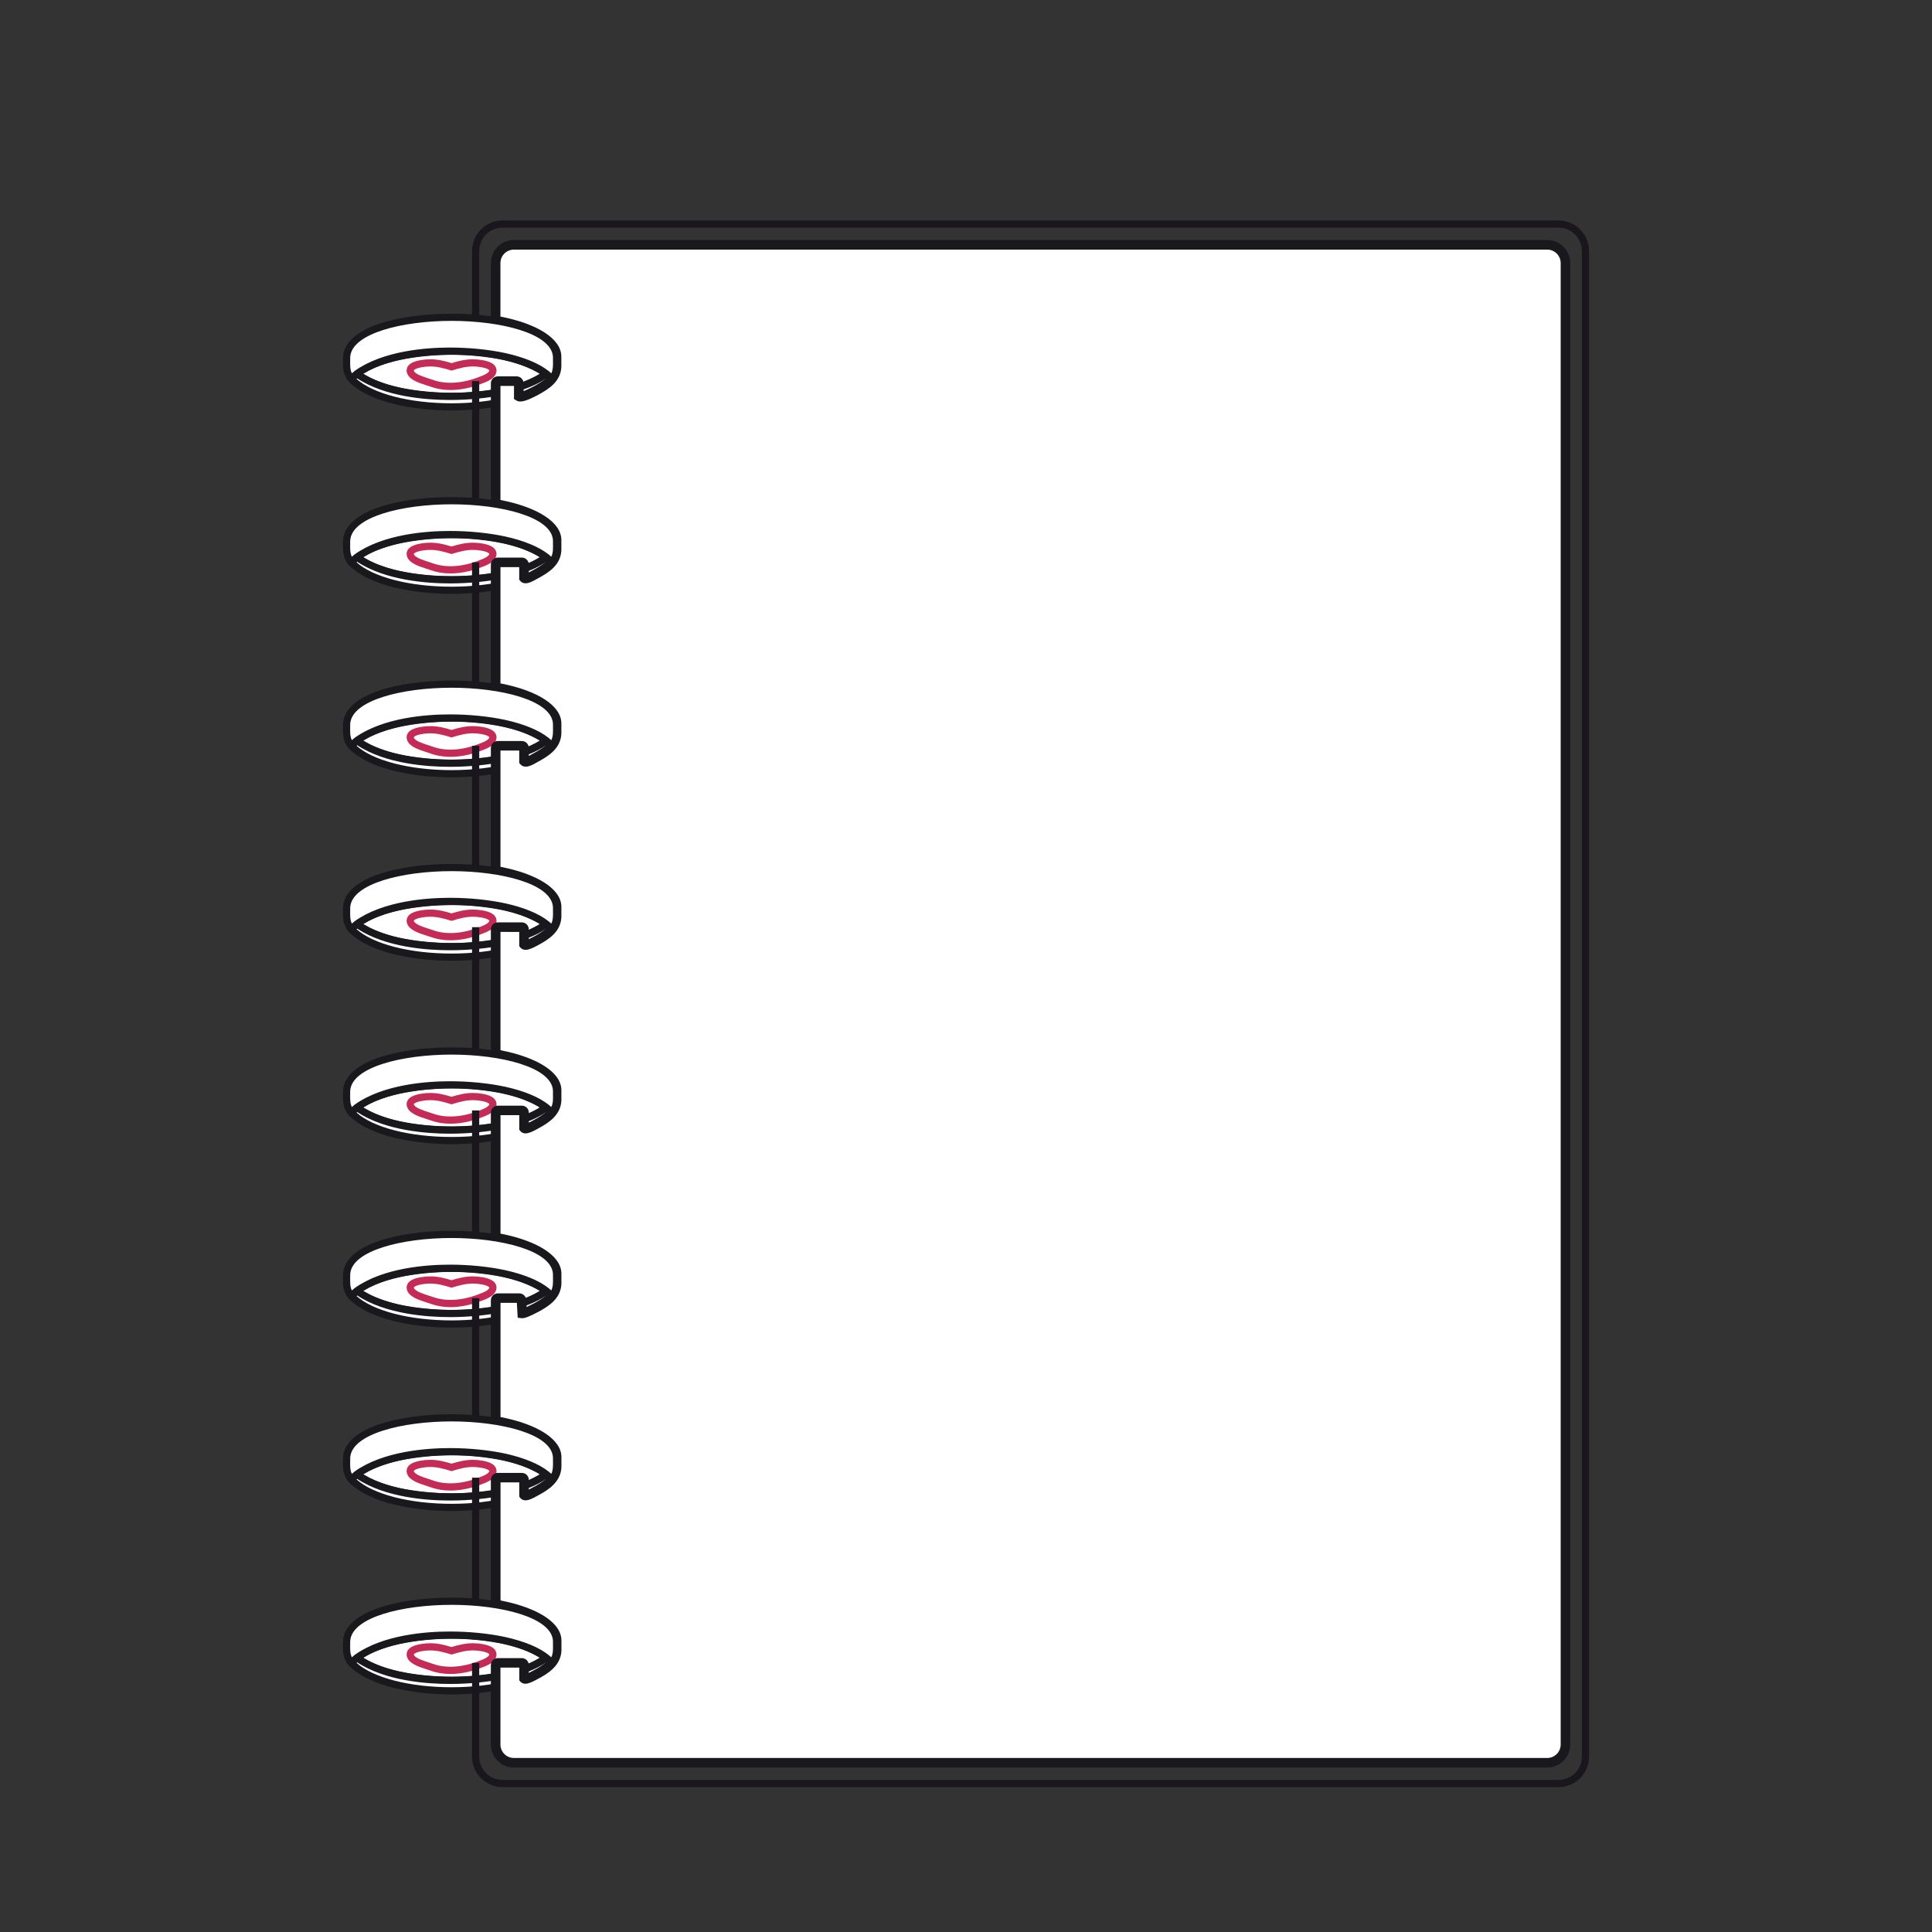 <?xml version="1.0" encoding="utf-8"?>
<!-- Generator: Adobe Illustrator 16.0.0, SVG Export Plug-In . SVG Version: 6.00 Build 0)  -->
<!DOCTYPE svg PUBLIC "-//W3C//DTD SVG 1.1//EN" "http://www.w3.org/Graphics/SVG/1.1/DTD/svg11.dtd">
<svg version="1.1" id="Layer_1" xmlns="http://www.w3.org/2000/svg" xmlns:xlink="http://www.w3.org/1999/xlink" x="0px" y="0px"
	 width="200px" height="200px" viewBox="0 0 200 200" enable-background="new 0 0 200 200" xml:space="preserve">
<rect x="0" y="0" width="200" height="200" fill="#333333" stroke="none"/>
<g>
	<g>
		<path fill="#FFFFFF" d="M56.553,57.682c-0.935,0.74-2.437,1.357-4.295,1.771c-1.614,0.361-3.499,0.567-5.511,0.567
			c-2.01,0-3.896-0.206-5.514-0.567c-1.854-0.414-3.356-1.031-4.293-1.771c0.937-0.743,2.441-1.361,4.301-1.775
			c1.616-0.359,3.498-0.568,5.506-0.568c2.01,0,3.889,0.205,5.503,0.568C54.11,56.321,55.615,56.939,56.553,57.682"/>
	</g>
	<g>
		<path fill="#19181C" d="M46.906,60.395c-1.983,0-4.024-0.205-5.751-0.578c-1.926-0.43-3.464-1.067-4.445-1.844l-0.369-0.291
			l0.369-0.293c0.979-0.778,2.521-1.417,4.451-1.846c1.73-0.373,3.771-0.579,5.751-0.579c2.416,0,6.91,0.314,9.856,2.414
			l0.424,0.303l-0.424,0.304C53.831,60.081,49.327,60.395,46.906,60.395z M37.581,57.682c0.896,0.574,2.199,1.067,3.734,1.409
			c1.673,0.361,3.66,0.561,5.591,0.561c2.208,0,6.202-0.265,8.973-1.969c-2.08-1.276-5.233-1.974-8.967-1.974
			c-1.928,0-3.913,0.2-5.593,0.562C39.782,56.612,38.477,57.107,37.581,57.682z"/>
	</g>
	<g>
		<path fill="#FFFFFF" d="M57.112,58.217c-0.377,0.451-0.951,0.868-1.688,1.237c-1.982,0.996-5.132,1.639-8.677,1.639
			c-3.549,0-6.698-0.643-8.681-1.639c-0.735-0.369-1.309-0.786-1.686-1.237c0.154-0.187,0.34-0.363,0.559-0.534
			c0.937,0.74,2.438,1.358,4.295,1.771c1.616,0.361,3.502,0.567,5.513,0.567c2.011,0,3.896-0.206,5.51-0.567
			c1.858-0.413,3.36-1.031,4.295-1.771h0.003C56.772,57.853,56.96,58.033,57.112,58.217"/>
	</g>
	<g>
		<path fill="#19181C" d="M46.747,61.48c-3.776,0-8.554-0.791-10.638-3.009l-0.225-0.239l0.21-0.255
			c0.17-0.201,0.37-0.395,0.615-0.588l0.218-0.174l0.229,0.163c2.772,1.978,7.101,2.272,9.433,2.272c1.93,0,3.915-0.199,5.591-0.563
			c1.789-0.398,3.26-1.001,4.142-1.7l0.226-0.181l0.232,0.177c0.223,0.172,0.431,0.372,0.616,0.591l0.213,0.253l-0.225,0.242
			C55.3,60.689,50.522,61.48,46.747,61.48z M36.901,58.205c1.723,1.546,5.519,2.53,9.846,2.53c4.325,0,8.122-0.984,9.844-2.531
			c-0.017-0.017-0.034-0.031-0.051-0.048c-0.984,0.696-2.428,1.268-4.202,1.661c-1.727,0.373-3.768,0.578-5.749,0.578
			c-2.358,0-6.684-0.298-9.626-2.248C36.942,58.168,36.923,58.186,36.901,58.205z"/>
	</g>
	<g>
		<path fill="#FFFFFF" d="M50.979,57.546c-0.128,0.302-0.537,0.56-1.149,0.773c-0.269,0.095-0.647,0.22-1.047,0.35
			c-1.323,0.436-2.754,0.436-4.077,0c-0.396-0.131-0.774-0.256-1.044-0.35c-0.612-0.214-1.022-0.472-1.149-0.773
			c-0.157-0.373,0.058-0.723,1.083-0.908c1.261-0.228,2.216,0.041,3.149,0.328c0.936-0.287,1.892-0.556,3.152-0.328
			C50.923,56.823,51.137,57.173,50.979,57.546"/>
	</g>
	<g>
		<path fill="#C42B57" d="M46.632,59.363c-0.733,0-1.425-0.116-2.052-0.345c-0.133-0.046-0.28-0.094-0.433-0.142
			c-0.792-0.255-1.691-0.543-1.975-1.179c-0.14-0.327-0.068-0.577,0.014-0.729c0.187-0.343,0.612-0.565,1.341-0.698
			c0.34-0.061,0.668-0.092,1.002-0.092c0.814,0,1.491,0.178,2.218,0.397c0.725-0.22,1.404-0.397,2.216-0.397
			c0.334,0,0.662,0.031,1.002,0.092c0.727,0.133,1.154,0.354,1.339,0.696c0.082,0.152,0.154,0.401,0.021,0.722
			c-0.17,0.398-0.619,0.717-1.369,0.98C48.843,59.12,47.688,59.363,46.632,59.363z M44.529,56.925c-0.288,0-0.573,0.024-0.868,0.079
			c-0.697,0.126-0.81,0.299-0.819,0.317c-0.009,0.018,0.003,0.053,0.015,0.079c0.145,0.327,0.938,0.581,1.518,0.768
			c0.159,0.05,0.314,0.101,0.457,0.151c1.363,0.493,3.119,0.36,4.859-0.346c0.768-0.269,0.92-0.508,0.948-0.574
			c0.015-0.035,0.019-0.063,0.012-0.078c-0.012-0.019-0.124-0.191-0.818-0.317c-0.296-0.055-0.581-0.079-0.869-0.079
			c-0.75,0-1.398,0.18-2.108,0.396l-0.109,0.033l-0.109-0.033C45.929,57.104,45.28,56.925,44.529,56.925z"/>
	</g>
	<g>
		<path fill="#FFFFFF" d="M56.553,38.693c-0.935,0.741-2.437,1.359-4.295,1.772c-1.614,0.36-3.499,0.569-5.511,0.569
			c-2.01,0-3.896-0.209-5.514-0.569c-1.854-0.413-3.356-1.031-4.293-1.772c0.937-0.743,2.441-1.361,4.301-1.774
			c1.616-0.36,3.498-0.568,5.506-0.568c2.01,0,3.889,0.205,5.503,0.568C54.11,37.332,55.615,37.95,56.553,38.693"/>
	</g>
	<g>
		<path fill="#19181C" d="M46.906,41.406c-1.983,0-4.024-0.204-5.751-0.576c-1.926-0.429-3.464-1.066-4.445-1.845l-0.369-0.292
			l0.369-0.29c0.98-0.781,2.521-1.42,4.451-1.848c1.73-0.373,3.771-0.577,5.751-0.577c2.415,0,6.909,0.312,9.856,2.413l0.424,0.302
			l-0.424,0.304C53.831,41.095,49.327,41.406,46.906,41.406z M37.581,38.693c0.896,0.574,2.199,1.067,3.734,1.41
			c1.673,0.36,3.66,0.559,5.591,0.559c2.208,0,6.202-0.264,8.973-1.969c-2.08-1.273-5.233-1.971-8.967-1.971
			c-1.929,0-3.914,0.198-5.593,0.56C39.782,37.624,38.477,38.118,37.581,38.693z"/>
	</g>
	<g>
		<path fill="#FFFFFF" d="M57.112,39.227c-0.377,0.453-0.951,0.871-1.688,1.239c-1.982,0.996-5.132,1.638-8.677,1.638
			c-3.549,0-6.698-0.642-8.681-1.638c-0.735-0.368-1.309-0.786-1.686-1.239c0.154-0.185,0.34-0.361,0.559-0.534
			c0.937,0.741,2.438,1.359,4.295,1.773c1.616,0.359,3.502,0.568,5.513,0.568c2.011,0,3.896-0.209,5.51-0.568
			c1.858-0.414,3.36-1.032,4.295-1.773h0.003C56.772,38.866,56.96,39.045,57.112,39.227"/>
	</g>
	<g>
		<path fill="#19181C" d="M46.747,42.493c-3.776,0-8.553-0.791-10.638-3.01l-0.225-0.24l0.21-0.252
			c0.17-0.204,0.37-0.397,0.615-0.59l0.218-0.173l0.229,0.163c2.772,1.977,7.101,2.271,9.433,2.271c1.931,0,3.915-0.198,5.591-0.56
			c1.789-0.397,3.261-1.002,4.142-1.699l0.226-0.181l0.232,0.177c0.224,0.171,0.433,0.37,0.616,0.591l0.213,0.252l-0.225,0.241
			C55.3,41.702,50.522,42.493,46.747,42.493z M36.901,39.219c1.723,1.546,5.519,2.53,9.846,2.53s8.122-0.986,9.844-2.531
			c-0.017-0.017-0.034-0.034-0.051-0.05c-0.983,0.695-2.428,1.267-4.202,1.662c-1.727,0.372-3.768,0.576-5.749,0.576
			c-2.358,0-6.684-0.295-9.626-2.245C36.942,39.18,36.923,39.198,36.901,39.219z"/>
	</g>
	<g>
		<path fill="#FFFFFF" d="M50.979,38.557c-0.128,0.301-0.537,0.559-1.149,0.773c-0.269,0.094-0.647,0.221-1.047,0.351
			c-1.323,0.435-2.754,0.435-4.077,0c-0.396-0.13-0.774-0.257-1.044-0.351c-0.612-0.215-1.022-0.473-1.149-0.773
			c-0.157-0.371,0.058-0.723,1.083-0.908c1.261-0.229,2.216,0.042,3.149,0.328c0.936-0.286,1.892-0.557,3.152-0.328
			C50.923,37.835,51.137,38.186,50.979,38.557"/>
	</g>
	<g>
		<path fill="#C42B57" d="M46.632,40.374c-0.733,0-1.425-0.116-2.052-0.344c-0.133-0.047-0.28-0.094-0.433-0.142
			c-0.792-0.255-1.691-0.542-1.975-1.18c-0.14-0.326-0.068-0.575,0.014-0.729c0.187-0.343,0.612-0.563,1.342-0.695
			c0.339-0.063,0.667-0.092,1.001-0.092c0.814,0,1.491,0.176,2.218,0.396c0.727-0.221,1.404-0.396,2.216-0.396
			c0.334,0,0.662,0.029,1.002,0.092c0.727,0.131,1.151,0.352,1.339,0.694c0.082,0.152,0.154,0.401,0.021,0.724
			c-0.17,0.396-0.618,0.716-1.369,0.979C48.843,40.133,47.688,40.374,46.632,40.374z M44.529,37.936
			c-0.288,0-0.573,0.025-0.868,0.078c-0.697,0.128-0.81,0.301-0.819,0.319c-0.009,0.019,0.003,0.053,0.015,0.079
			c0.145,0.326,0.938,0.58,1.518,0.767c0.159,0.052,0.314,0.101,0.457,0.151c1.363,0.494,3.12,0.359,4.859-0.346
			c0.768-0.269,0.92-0.508,0.948-0.574c0.015-0.036,0.019-0.063,0.012-0.077c-0.012-0.019-0.124-0.192-0.818-0.319
			c-0.296-0.053-0.581-0.078-0.869-0.078c-0.749,0-1.398,0.18-2.108,0.396l-0.109,0.032l-0.107-0.032
			C45.929,38.116,45.28,37.936,44.529,37.936z"/>
	</g>
	<g>
		<path fill="#FFFFFF" d="M56.553,76.669c-0.935,0.741-2.437,1.359-4.295,1.772c-1.614,0.36-3.499,0.569-5.511,0.569
			c-2.01,0-3.896-0.209-5.514-0.569c-1.854-0.413-3.356-1.031-4.293-1.772c0.937-0.742,2.441-1.361,4.301-1.773
			c1.616-0.361,3.498-0.57,5.506-0.57c2.01,0,3.889,0.207,5.503,0.57C54.11,75.307,55.615,75.927,56.553,76.669"/>
	</g>
	<g>
		<path fill="#19181C" d="M46.906,79.382c-1.983,0-4.024-0.203-5.751-0.576c-1.926-0.429-3.464-1.066-4.445-1.844l-0.369-0.293
			l0.369-0.291c0.981-0.778,2.521-1.418,4.451-1.846c1.73-0.374,3.771-0.578,5.751-0.578c2.415,0,6.909,0.312,9.856,2.412
			l0.424,0.303l-0.424,0.303C53.831,79.07,49.327,79.382,46.906,79.382z M37.581,76.669c0.896,0.574,2.199,1.068,3.734,1.41
			c1.673,0.361,3.659,0.559,5.591,0.559c2.208,0,6.202-0.264,8.973-1.969c-2.08-1.273-5.233-1.972-8.967-1.972
			c-1.929,0-3.914,0.199-5.593,0.562C39.782,75.6,38.478,76.094,37.581,76.669z"/>
	</g>
	<g>
		<path fill="#FFFFFF" d="M57.112,77.205c-0.377,0.451-0.951,0.869-1.688,1.236c-1.982,0.996-5.132,1.64-8.677,1.64
			c-3.549,0-6.698-0.644-8.681-1.64c-0.735-0.367-1.309-0.785-1.686-1.236c0.154-0.187,0.34-0.362,0.559-0.536
			c0.937,0.741,2.438,1.359,4.295,1.772c1.616,0.36,3.502,0.569,5.513,0.569c2.011,0,3.896-0.209,5.51-0.569
			c1.858-0.413,3.36-1.031,4.295-1.772h0.003C56.772,76.843,56.96,77.022,57.112,77.205"/>
	</g>
	<g>
		<path fill="#19181C" d="M46.747,80.469c-3.776,0-8.553-0.791-10.638-3.01l-0.225-0.239l0.21-0.253
			c0.17-0.204,0.37-0.396,0.615-0.589l0.218-0.174l0.229,0.163c2.772,1.977,7.099,2.271,9.431,2.271c1.932,0,3.917-0.197,5.593-0.56
			c1.789-0.398,3.26-1.002,4.142-1.699l0.226-0.181l0.232,0.176c0.223,0.172,0.431,0.37,0.616,0.592l0.213,0.253l-0.225,0.24
			C55.3,79.678,50.522,80.469,46.747,80.469z M36.901,77.194c1.723,1.546,5.519,2.53,9.846,2.53s8.122-0.985,9.844-2.531
			c-0.017-0.017-0.034-0.033-0.051-0.05c-0.983,0.696-2.428,1.268-4.202,1.661c-1.728,0.374-3.768,0.577-5.751,0.577
			c-2.356,0-6.682-0.295-9.624-2.245C36.942,77.155,36.923,77.176,36.901,77.194z"/>
	</g>
	<g>
		<path fill="#FFFFFF" d="M50.979,76.533c-0.128,0.302-0.537,0.56-1.149,0.773c-0.269,0.095-0.647,0.221-1.047,0.351
			c-1.323,0.435-2.754,0.435-4.077,0c-0.396-0.13-0.774-0.256-1.044-0.351c-0.612-0.214-1.022-0.472-1.149-0.773
			c-0.157-0.371,0.058-0.723,1.083-0.908c1.261-0.229,2.216,0.041,3.149,0.328c0.936-0.287,1.892-0.557,3.152-0.328
			C50.923,75.81,51.137,76.162,50.979,76.533"/>
	</g>
	<g>
		<path fill="#C42B57" d="M46.632,78.349c-0.733,0-1.425-0.114-2.052-0.342c-0.133-0.048-0.28-0.095-0.435-0.145
			c-0.791-0.254-1.689-0.542-1.973-1.179c-0.14-0.326-0.068-0.575,0.014-0.729c0.187-0.344,0.612-0.564,1.342-0.696
			c0.336-0.062,0.672-0.092,1.002-0.092c0.813,0,1.491,0.176,2.217,0.396c0.725-0.221,1.401-0.396,2.215-0.396
			c0.335,0,0.663,0.029,1.003,0.092c0.727,0.131,1.151,0.352,1.339,0.694c0.082,0.152,0.154,0.402,0.021,0.724
			c-0.17,0.397-0.618,0.716-1.369,0.979C48.843,78.108,47.688,78.349,46.632,78.349z M44.53,75.911c-0.289,0-0.574,0.027-0.869,0.08
			c-0.697,0.126-0.81,0.3-0.819,0.318c-0.009,0.019,0.003,0.053,0.015,0.08c0.145,0.324,0.938,0.58,1.518,0.765
			c0.159,0.053,0.314,0.103,0.457,0.152c1.363,0.495,3.12,0.36,4.859-0.345c0.768-0.27,0.92-0.508,0.948-0.574
			c0.015-0.037,0.019-0.064,0.012-0.078c-0.012-0.02-0.124-0.192-0.818-0.318c-0.296-0.053-0.581-0.08-0.87-0.08
			c-0.749,0-1.397,0.181-2.107,0.397l-0.109,0.035l-0.109-0.035C45.929,76.092,45.282,75.911,44.53,75.911z"/>
	</g>
	<g>
		<path fill="#FFFFFF" d="M56.553,95.658c-0.935,0.739-2.437,1.358-4.295,1.771c-1.614,0.362-3.499,0.568-5.511,0.568
			c-2.01,0-3.896-0.206-5.514-0.568c-1.854-0.412-3.356-1.031-4.293-1.771c0.937-0.743,2.441-1.361,4.301-1.775
			c1.616-0.36,3.498-0.568,5.506-0.568c2.01,0,3.889,0.206,5.503,0.568C54.11,94.297,55.615,94.915,56.553,95.658"/>
	</g>
	<g>
		<path fill="#19181C" d="M46.906,98.371c-1.983,0-4.024-0.205-5.751-0.577c-1.926-0.43-3.464-1.068-4.445-1.845l-0.369-0.291
			l0.369-0.292c0.979-0.779,2.52-1.418,4.451-1.847c1.73-0.372,3.771-0.579,5.751-0.579c2.415,0,6.909,0.314,9.856,2.414
			l0.424,0.303l-0.424,0.304C53.831,98.057,49.327,98.371,46.906,98.371z M37.581,95.657c0.896,0.574,2.199,1.067,3.734,1.41
			c1.673,0.36,3.66,0.56,5.591,0.56c2.208,0,6.202-0.264,8.973-1.969c-2.08-1.274-5.233-1.972-8.967-1.972
			c-1.929,0-3.913,0.199-5.593,0.561C39.782,94.589,38.477,95.083,37.581,95.657z"/>
	</g>
	<g>
		<path fill="#FFFFFF" d="M57.112,96.192c-0.377,0.451-0.951,0.87-1.688,1.238c-1.982,0.996-5.132,1.638-8.677,1.638
			c-3.549,0-6.698-0.642-8.681-1.638c-0.735-0.368-1.309-0.787-1.686-1.238c0.154-0.186,0.34-0.363,0.559-0.534
			c0.937,0.739,2.438,1.358,4.295,1.772c1.616,0.36,3.502,0.566,5.513,0.566c2.011,0,3.896-0.206,5.51-0.566
			c1.858-0.414,3.36-1.033,4.295-1.772h0.003C56.772,95.829,56.96,96.009,57.112,96.192"/>
	</g>
	<g>
		<path fill="#19181C" d="M46.747,99.456c-3.776,0-8.553-0.789-10.638-3.009l-0.225-0.239l0.21-0.254
			c0.17-0.202,0.37-0.396,0.615-0.588l0.218-0.174l0.229,0.162c2.772,1.979,7.101,2.272,9.433,2.272c1.93,0,3.915-0.199,5.591-0.562
			c1.789-0.396,3.261-1,4.142-1.699l0.226-0.18l0.232,0.176c0.223,0.172,0.431,0.371,0.616,0.59l0.213,0.254l-0.225,0.241
			C55.3,98.667,50.522,99.456,46.747,99.456z M36.901,96.181c1.723,1.547,5.519,2.531,9.846,2.531s8.122-0.984,9.844-2.532
			c-0.017-0.017-0.034-0.031-0.051-0.048c-0.983,0.695-2.428,1.267-4.202,1.662c-1.727,0.372-3.768,0.577-5.749,0.577
			c-2.358,0-6.684-0.298-9.626-2.246C36.942,96.143,36.923,96.162,36.901,96.181z"/>
	</g>
	<g>
		<path fill="#FFFFFF" d="M50.979,95.521c-0.128,0.302-0.537,0.559-1.149,0.773c-0.269,0.095-0.647,0.22-1.047,0.351
			c-1.323,0.435-2.754,0.435-4.077,0c-0.396-0.132-0.774-0.257-1.044-0.351c-0.612-0.215-1.022-0.472-1.149-0.773
			c-0.157-0.373,0.058-0.722,1.083-0.908c1.261-0.228,2.216,0.042,3.149,0.327c0.936-0.285,1.892-0.555,3.152-0.327
			C50.923,94.8,51.137,95.148,50.979,95.521"/>
	</g>
	<g>
		<path fill="#C42B57" d="M46.632,97.339c-0.733,0-1.425-0.116-2.052-0.345c-0.133-0.046-0.28-0.094-0.433-0.142
			c-0.792-0.254-1.691-0.543-1.975-1.179c-0.14-0.327-0.068-0.577,0.014-0.729c0.187-0.343,0.612-0.565,1.341-0.697
			c0.34-0.061,0.668-0.091,1.002-0.091c0.814,0,1.491,0.176,2.218,0.396c0.727-0.22,1.404-0.396,2.216-0.396
			c0.334,0,0.662,0.03,1.002,0.091c0.727,0.132,1.154,0.354,1.339,0.695c0.082,0.153,0.154,0.402,0.021,0.722
			c-0.17,0.398-0.619,0.719-1.369,0.981C48.843,97.097,47.688,97.339,46.632,97.339z M44.529,94.9c-0.288,0-0.573,0.024-0.868,0.079
			c-0.697,0.126-0.81,0.299-0.819,0.318c-0.009,0.018,0.003,0.054,0.015,0.078c0.145,0.327,0.938,0.582,1.518,0.768
			c0.159,0.051,0.314,0.102,0.457,0.151c1.363,0.494,3.12,0.36,4.859-0.346c0.768-0.269,0.92-0.507,0.948-0.574
			c0.015-0.035,0.019-0.063,0.012-0.077c-0.012-0.02-0.124-0.192-0.818-0.318c-0.296-0.055-0.581-0.079-0.869-0.079
			c-0.749,0-1.398,0.179-2.108,0.396l-0.109,0.032l-0.107-0.032C45.929,95.079,45.28,94.9,44.529,94.9z"/>
	</g>
	<g>
		<path fill="#FFFFFF" d="M56.553,114.646c-0.935,0.74-2.437,1.358-4.295,1.771c-1.614,0.36-3.499,0.569-5.511,0.569
			c-2.01,0-3.896-0.209-5.514-0.569c-1.854-0.413-3.356-1.031-4.293-1.771c0.937-0.743,2.441-1.361,4.301-1.774
			c1.616-0.36,3.498-0.569,5.506-0.569c2.01,0,3.889,0.207,5.503,0.569C54.11,113.284,55.615,113.902,56.553,114.646"/>
	</g>
	<g>
		<path fill="#19181C" d="M46.906,117.359c-1.983,0-4.024-0.206-5.751-0.576c-1.926-0.433-3.464-1.067-4.445-1.845l-0.369-0.293
			l0.369-0.293c0.979-0.778,2.521-1.418,4.451-1.846c1.73-0.375,3.771-0.578,5.751-0.578c2.415,0,6.909,0.313,9.856,2.412
			l0.424,0.305l-0.424,0.303C53.831,117.046,49.327,117.359,46.906,117.359z M37.581,114.646c0.896,0.574,2.199,1.065,3.734,1.41
			c1.673,0.358,3.66,0.559,5.591,0.559c2.208,0,6.202-0.266,8.973-1.969c-2.08-1.274-5.233-1.975-8.967-1.975
			c-1.929,0-3.914,0.199-5.593,0.563C39.782,113.577,38.477,114.069,37.581,114.646z"/>
	</g>
	<g>
		<path fill="#FFFFFF" d="M57.112,115.181c-0.377,0.453-0.951,0.869-1.688,1.237c-1.982,0.996-5.132,1.638-8.677,1.638
			c-3.549,0-6.698-0.642-8.681-1.638c-0.735-0.368-1.309-0.784-1.686-1.237c0.154-0.186,0.34-0.363,0.559-0.535
			c0.937,0.742,2.438,1.359,4.295,1.772c1.616,0.36,3.502,0.569,5.513,0.569c2.011,0,3.896-0.209,5.51-0.569
			c1.858-0.413,3.36-1.03,4.295-1.772h0.003C56.772,114.815,56.96,114.997,57.112,115.181"/>
	</g>
	<g>
		<path fill="#19181C" d="M46.747,118.445c-3.776,0-8.553-0.793-10.638-3.011l-0.225-0.238l0.211-0.253
			c0.17-0.204,0.37-0.398,0.614-0.591l0.218-0.172l0.229,0.162c2.772,1.977,7.099,2.271,9.431,2.271
			c1.932,0,3.917-0.199,5.593-0.561c1.789-0.397,3.26-1.004,4.142-1.699l0.226-0.18l0.232,0.176c0.223,0.17,0.431,0.369,0.616,0.591
			l0.213,0.253l-0.225,0.24C55.3,117.652,50.522,118.445,46.747,118.445z M36.901,115.168c1.723,1.548,5.519,2.531,9.846,2.531
			s8.122-0.983,9.844-2.531c-0.017-0.016-0.034-0.032-0.051-0.049c-0.984,0.696-2.43,1.269-4.202,1.662
			c-1.728,0.372-3.768,0.578-5.751,0.578c-2.356,0-6.682-0.298-9.624-2.247C36.942,115.134,36.923,115.149,36.901,115.168z"/>
	</g>
	<g>
		<path fill="#FFFFFF" d="M50.979,114.511c-0.128,0.299-0.537,0.558-1.149,0.772c-0.269,0.094-0.647,0.221-1.047,0.353
			c-1.323,0.434-2.754,0.434-4.077,0c-0.396-0.132-0.774-0.259-1.044-0.353c-0.612-0.216-1.022-0.474-1.149-0.772
			c-0.157-0.373,0.058-0.723,1.083-0.91c1.261-0.228,2.216,0.043,3.149,0.328c0.936-0.285,1.892-0.556,3.152-0.328
			C50.923,113.788,51.137,114.138,50.979,114.511"/>
	</g>
	<g>
		<path fill="#C42B57" d="M46.632,116.326c-0.733,0-1.425-0.115-2.052-0.342c-0.133-0.048-0.28-0.095-0.435-0.146
			c-0.791-0.253-1.689-0.542-1.973-1.179c-0.14-0.326-0.068-0.574,0.014-0.729c0.187-0.343,0.612-0.563,1.341-0.696
			c0.34-0.062,0.668-0.091,1.002-0.091c0.814,0,1.492,0.176,2.218,0.396c0.725-0.22,1.402-0.396,2.217-0.396
			c0.333,0,0.661,0.029,1.001,0.091c0.727,0.132,1.151,0.352,1.339,0.696c0.082,0.151,0.154,0.4,0.021,0.722
			c-0.17,0.396-0.618,0.718-1.369,0.981C48.843,116.085,47.688,116.326,46.632,116.326z M44.529,113.888
			c-0.288,0-0.573,0.026-0.868,0.082c-0.697,0.123-0.81,0.297-0.819,0.317c-0.009,0.017,0.003,0.052,0.015,0.077
			c0.145,0.326,0.938,0.581,1.518,0.768c0.159,0.051,0.314,0.1,0.457,0.151c1.363,0.494,3.12,0.36,4.859-0.345
			c0.768-0.271,0.92-0.51,0.948-0.574c0.015-0.037,0.019-0.063,0.012-0.077c-0.012-0.021-0.124-0.194-0.818-0.317
			c-0.296-0.056-0.581-0.082-0.868-0.082c-0.751,0-1.399,0.18-2.109,0.397l-0.109,0.035l-0.109-0.035
			C45.929,114.065,45.28,113.888,44.529,113.888z"/>
	</g>
	<g>
		<path fill="#FFFFFF" d="M56.553,133.634c-0.935,0.739-2.437,1.358-4.295,1.771c-1.614,0.362-3.499,0.569-5.511,0.569
			c-2.01,0-3.896-0.207-5.514-0.569c-1.854-0.412-3.356-1.031-4.293-1.771c0.937-0.742,2.441-1.363,4.301-1.774
			c1.616-0.361,3.498-0.567,5.506-0.567c2.01,0,3.889,0.206,5.503,0.567C54.11,132.271,55.615,132.892,56.553,133.634"/>
	</g>
	<g>
		<path fill="#19181C" d="M46.906,136.347c-1.983,0-4.024-0.203-5.751-0.576c-1.926-0.43-3.464-1.066-4.445-1.844l-0.369-0.291
			l0.369-0.293c0.98-0.781,2.521-1.418,4.451-1.848c1.73-0.373,3.771-0.579,5.751-0.579c2.415,0,6.909,0.313,9.856,2.414
			l0.424,0.304l-0.424,0.305C53.831,136.035,49.327,136.347,46.906,136.347z M37.581,133.634c0.896,0.573,2.199,1.065,3.734,1.409
			c1.673,0.361,3.66,0.562,5.591,0.562c2.208,0,6.202-0.266,8.973-1.969c-2.08-1.275-5.233-1.975-8.967-1.975
			c-1.929,0-3.914,0.199-5.593,0.563C39.782,132.563,38.477,133.058,37.581,133.634z"/>
	</g>
	<g>
		<path fill="#FFFFFF" d="M57.112,134.169c-0.377,0.45-0.951,0.87-1.688,1.237c-1.982,0.996-5.132,1.639-8.677,1.639
			c-3.549,0-6.698-0.643-8.681-1.639c-0.735-0.367-1.309-0.787-1.686-1.237c0.154-0.188,0.34-0.363,0.559-0.535
			c0.937,0.739,2.438,1.358,4.295,1.772c1.616,0.358,3.502,0.567,5.513,0.567c2.011,0,3.896-0.209,5.51-0.567
			c1.858-0.414,3.36-1.033,4.295-1.772h0.003C56.772,133.806,56.96,133.984,57.112,134.169"/>
	</g>
	<g>
		<path fill="#19181C" d="M46.747,137.433c-3.776,0-8.553-0.791-10.638-3.011l-0.225-0.237l0.21-0.254
			c0.17-0.203,0.37-0.396,0.615-0.588l0.218-0.175l0.229,0.162c2.771,1.979,7.099,2.272,9.433,2.272c1.93,0,3.915-0.198,5.591-0.563
			c1.789-0.396,3.261-1.001,4.142-1.699l0.226-0.181l0.232,0.176c0.224,0.175,0.433,0.373,0.616,0.591l0.213,0.254l-0.225,0.24
			C55.3,136.642,50.522,137.433,46.747,137.433z M36.901,134.157c1.723,1.547,5.519,2.531,9.846,2.531s8.122-0.984,9.844-2.531
			c-0.017-0.02-0.034-0.035-0.051-0.049c-0.983,0.693-2.428,1.266-4.202,1.66c-1.728,0.373-3.768,0.578-5.749,0.578
			c-2.358,0-6.684-0.297-9.626-2.246C36.942,134.12,36.923,134.14,36.901,134.157z"/>
	</g>
	<g>
		<path fill="#FFFFFF" d="M50.979,133.496c-0.128,0.304-0.537,0.562-1.149,0.772c-0.269,0.095-0.647,0.224-1.047,0.353
			c-1.323,0.435-2.754,0.435-4.077,0c-0.396-0.131-0.774-0.258-1.044-0.353c-0.612-0.213-1.022-0.471-1.149-0.772
			c-0.157-0.372,0.058-0.722,1.083-0.905c1.261-0.23,2.216,0.041,3.149,0.327c0.936-0.286,1.892-0.559,3.152-0.327
			C50.923,132.774,51.137,133.124,50.979,133.496"/>
	</g>
	<g>
		<path fill="#C42B57" d="M46.632,135.315c-0.733,0-1.425-0.117-2.052-0.346c-0.133-0.047-0.281-0.094-0.435-0.143
			c-0.791-0.256-1.69-0.544-1.973-1.18c-0.14-0.328-0.068-0.576,0.014-0.729c0.187-0.345,0.612-0.563,1.342-0.696
			c0.339-0.061,0.667-0.09,1.001-0.09c0.814,0,1.491,0.176,2.218,0.396c0.727-0.22,1.404-0.396,2.216-0.396
			c0.334,0,0.662,0.029,1.002,0.09c0.727,0.133,1.151,0.353,1.339,0.694c0.082,0.152,0.154,0.402,0.021,0.722
			c-0.17,0.398-0.618,0.721-1.369,0.981C48.843,135.071,47.688,135.315,46.632,135.315z M44.529,132.875
			c-0.288,0-0.573,0.026-0.868,0.08c-0.697,0.127-0.81,0.3-0.819,0.317c-0.009,0.018,0.003,0.053,0.015,0.078
			c0.145,0.328,0.938,0.582,1.516,0.767c0.161,0.052,0.316,0.104,0.459,0.151c1.363,0.496,3.12,0.361,4.859-0.344
			c0.768-0.27,0.92-0.507,0.948-0.574c0.015-0.035,0.019-0.063,0.012-0.078c-0.012-0.019-0.124-0.19-0.818-0.317
			c-0.296-0.054-0.581-0.08-0.869-0.08c-0.749,0-1.398,0.181-2.108,0.396l-0.109,0.035l-0.107-0.035
			C45.929,133.056,45.28,132.875,44.529,132.875z"/>
	</g>
	<g>
		<path fill="#FFFFFF" d="M56.553,152.621c-0.935,0.741-2.437,1.358-4.295,1.772c-1.614,0.359-3.499,0.568-5.511,0.568
			c-2.01,0-3.896-0.209-5.514-0.568c-1.854-0.414-3.356-1.031-4.293-1.772c0.937-0.742,2.441-1.36,4.301-1.772
			c1.616-0.361,3.498-0.57,5.506-0.57c2.01,0,3.889,0.207,5.503,0.57C54.11,151.261,55.615,151.879,56.553,152.621"/>
	</g>
	<g>
		<path fill="#19181C" d="M46.906,155.336c-1.983,0-4.024-0.207-5.751-0.577c-1.926-0.431-3.464-1.067-4.445-1.845l-0.369-0.293
			l0.369-0.293c0.979-0.776,2.521-1.415,4.451-1.844c1.73-0.373,3.771-0.579,5.751-0.579c2.415,0,6.909,0.313,9.856,2.411
			l0.424,0.303l-0.424,0.306C53.831,155.021,49.327,155.336,46.906,155.336z M37.581,152.619c0.896,0.574,2.199,1.067,3.734,1.411
			c1.673,0.359,3.66,0.561,5.591,0.561c2.208,0,6.202-0.266,8.973-1.97c-2.08-1.274-5.233-1.974-8.967-1.974
			c-1.929,0-3.914,0.199-5.593,0.563C39.782,151.554,38.477,152.047,37.581,152.619z"/>
	</g>
	<g>
		<path fill="#FFFFFF" d="M57.112,153.156c-0.377,0.452-0.951,0.869-1.688,1.237c-1.982,0.996-5.132,1.638-8.677,1.638
			c-3.549,0-6.698-0.642-8.681-1.638c-0.735-0.368-1.309-0.785-1.686-1.237c0.154-0.187,0.34-0.363,0.559-0.535
			c0.937,0.741,2.438,1.358,4.295,1.772c1.616,0.359,3.502,0.568,5.513,0.568c2.011,0,3.896-0.209,5.51-0.568
			c1.858-0.414,3.36-1.031,4.295-1.772h0.003C56.772,152.793,56.96,152.974,57.112,153.156"/>
	</g>
	<g>
		<path fill="#19181C" d="M46.747,156.421c-3.776,0-8.554-0.792-10.638-3.01l-0.225-0.239l0.21-0.253
			c0.17-0.203,0.37-0.396,0.615-0.591l0.218-0.173l0.229,0.16c2.772,1.979,7.101,2.273,9.433,2.273c1.93,0,3.915-0.199,5.591-0.56
			c1.789-0.398,3.26-1.003,4.142-1.702l0.226-0.18l0.232,0.178c0.223,0.171,0.431,0.37,0.616,0.591l0.213,0.253l-0.225,0.241
			C55.3,155.629,50.522,156.421,46.747,156.421z M36.901,153.144c1.723,1.547,5.519,2.531,9.846,2.531
			c4.325,0,8.122-0.983,9.844-2.531c-0.017-0.017-0.034-0.032-0.051-0.049c-0.984,0.695-2.428,1.269-4.202,1.662
			c-1.727,0.371-3.768,0.578-5.749,0.578c-2.358,0-6.684-0.298-9.626-2.248C36.942,153.109,36.923,153.125,36.901,153.144z"/>
	</g>
	<g>
		<path fill="#FFFFFF" d="M50.979,152.485c-0.128,0.3-0.537,0.561-1.149,0.773c-0.269,0.094-0.647,0.221-1.047,0.352
			c-1.323,0.434-2.754,0.434-4.077-0.002c-0.396-0.129-0.774-0.256-1.044-0.35c-0.612-0.214-1.022-0.475-1.149-0.773
			c-0.157-0.372,0.058-0.723,1.083-0.907c1.261-0.229,2.216,0.04,3.149,0.326c0.936-0.286,1.892-0.556,3.152-0.326
			C50.923,151.765,51.137,152.113,50.979,152.485"/>
	</g>
	<g>
		<path fill="#C42B57" d="M46.632,154.302c-0.733,0-1.425-0.113-2.052-0.342c-0.133-0.047-0.28-0.094-0.433-0.146
			c-0.792-0.252-1.691-0.541-1.975-1.176c-0.14-0.328-0.068-0.576,0.014-0.731c0.187-0.343,0.612-0.563,1.341-0.695
			c0.34-0.062,0.668-0.092,1.002-0.092c0.814,0,1.492,0.176,2.218,0.397c0.725-0.223,1.402-0.397,2.217-0.397
			c0.333,0,0.661,0.03,1.001,0.092c0.727,0.132,1.154,0.354,1.339,0.695c0.082,0.151,0.154,0.401,0.021,0.723
			c-0.17,0.398-0.619,0.718-1.369,0.981C48.843,154.06,47.688,154.302,46.632,154.302z M44.529,151.862
			c-0.288,0-0.573,0.027-0.868,0.082c-0.697,0.124-0.81,0.3-0.819,0.318c-0.009,0.017,0.003,0.051,0.015,0.076
			c0.145,0.326,0.938,0.582,1.518,0.768c0.159,0.052,0.314,0.101,0.457,0.152c1.363,0.494,3.119,0.357,4.859-0.346
			c0.768-0.27,0.92-0.508,0.948-0.576c0.015-0.035,0.019-0.061,0.012-0.074c-0.012-0.021-0.124-0.194-0.818-0.318
			c-0.296-0.055-0.581-0.082-0.868-0.082c-0.751,0-1.399,0.181-2.109,0.398l-0.109,0.034l-0.109-0.034
			C45.929,152.043,45.28,151.862,44.529,151.862z"/>
	</g>
	<g>
		<path fill="#FFFFFF" d="M56.553,171.608c-0.935,0.74-2.437,1.359-4.295,1.771c-1.614,0.363-3.499,0.569-5.511,0.569
			c-2.01,0-3.896-0.206-5.514-0.569c-1.854-0.411-3.356-1.03-4.293-1.771c0.937-0.741,2.441-1.362,4.301-1.774
			c1.616-0.36,3.498-0.567,5.506-0.567c2.01,0,3.889,0.205,5.503,0.567C54.11,170.246,55.615,170.867,56.553,171.608"/>
	</g>
	<g>
		<path fill="#19181C" d="M46.906,174.322c-1.983,0-4.024-0.204-5.751-0.576c-1.926-0.431-3.464-1.065-4.445-1.845l-0.369-0.291
			l0.369-0.293c0.98-0.78,2.521-1.418,4.451-1.848c1.73-0.373,3.771-0.576,5.751-0.576c2.415,0,6.909,0.313,9.856,2.412l0.424,0.303
			l-0.424,0.305C53.831,174.011,49.327,174.322,46.906,174.322z M37.581,171.608c0.896,0.574,2.199,1.068,3.734,1.41
			c1.673,0.36,3.66,0.561,5.591,0.561c2.208,0,6.202-0.266,8.973-1.969c-2.08-1.274-5.233-1.975-8.967-1.975
			c-1.929,0-3.914,0.199-5.593,0.563C39.782,170.542,38.477,171.034,37.581,171.608z"/>
	</g>
	<g>
		<path fill="#FFFFFF" d="M57.112,172.144c-0.377,0.451-0.951,0.871-1.688,1.235c-1.982,0.999-5.132,1.642-8.677,1.642
			c-3.549,0-6.698-0.643-8.681-1.642c-0.735-0.364-1.309-0.784-1.686-1.235c0.154-0.188,0.34-0.362,0.559-0.535
			c0.937,0.74,2.438,1.359,4.295,1.771c1.616,0.361,3.502,0.569,5.513,0.569c2.011,0,3.896-0.208,5.51-0.569
			c1.858-0.411,3.36-1.03,4.295-1.771h0.003C56.772,171.781,56.96,171.96,57.112,172.144"/>
	</g>
	<g>
		<path fill="#19181C" d="M46.747,175.407c-3.776,0-8.553-0.79-10.638-3.01l-0.225-0.238l0.21-0.253
			c0.17-0.204,0.37-0.396,0.615-0.589l0.218-0.174l0.229,0.162c2.772,1.979,7.099,2.272,9.431,2.272
			c1.932,0,3.917-0.199,5.593-0.563c1.789-0.396,3.26-1,4.142-1.699l0.226-0.18l0.232,0.178c0.223,0.172,0.431,0.369,0.616,0.592
			l0.213,0.25l-0.225,0.242C55.3,174.617,50.522,175.407,46.747,175.407z M36.901,172.134c1.723,1.547,5.519,2.53,9.846,2.53
			s8.122-0.985,9.844-2.53c-0.017-0.017-0.034-0.035-0.051-0.05c-0.983,0.693-2.428,1.267-4.202,1.659
			c-1.728,0.375-3.768,0.579-5.751,0.579c-2.356,0-6.682-0.295-9.624-2.245C36.942,172.097,36.923,172.114,36.901,172.134z"/>
	</g>
	<g>
		<path fill="#FFFFFF" d="M50.979,171.474c-0.128,0.302-0.537,0.56-1.149,0.772c-0.269,0.095-0.647,0.22-1.047,0.353
			c-1.323,0.434-2.754,0.434-4.077,0c-0.396-0.133-0.774-0.258-1.044-0.353c-0.612-0.214-1.022-0.472-1.149-0.772
			c-0.157-0.371,0.058-0.724,1.083-0.908c1.261-0.229,2.216,0.041,3.149,0.328c0.936-0.287,1.892-0.558,3.152-0.328
			C50.923,170.75,51.137,171.101,50.979,171.474"/>
	</g>
	<g>
		<path fill="#C42B57" d="M46.632,173.289c-0.733,0-1.425-0.112-2.052-0.343c-0.133-0.047-0.28-0.094-0.435-0.143
			c-0.791-0.257-1.689-0.545-1.973-1.18c-0.14-0.326-0.068-0.577,0.014-0.729c0.187-0.346,0.612-0.564,1.342-0.696
			c0.336-0.062,0.672-0.091,1.002-0.091c0.813,0,1.491,0.176,2.217,0.396c0.725-0.22,1.401-0.396,2.215-0.396
			c0.335,0,0.663,0.027,1.003,0.091c0.727,0.132,1.151,0.353,1.339,0.694c0.082,0.151,0.154,0.402,0.021,0.724
			c-0.17,0.396-0.618,0.715-1.369,0.979C48.843,173.047,47.688,173.289,46.632,173.289z M44.53,170.851
			c-0.289,0-0.574,0.025-0.869,0.08c-0.697,0.127-0.81,0.299-0.819,0.318c-0.009,0.02,0.003,0.051,0.015,0.079
			c0.145,0.323,0.938,0.579,1.518,0.765c0.159,0.055,0.314,0.104,0.457,0.152c1.363,0.496,3.12,0.359,4.859-0.346
			c0.768-0.27,0.92-0.506,0.948-0.573c0.015-0.035,0.019-0.063,0.012-0.077c-0.012-0.02-0.124-0.191-0.818-0.318
			c-0.296-0.055-0.581-0.08-0.87-0.08c-0.749,0-1.397,0.181-2.107,0.396l-0.109,0.035l-0.109-0.035
			C45.929,171.031,45.282,170.851,44.53,170.851z"/>
	</g>
	<g>
		<rect x="48.865" y="39.456" fill="#19161E" width="0.744" height="12.334"/>
	</g>
	<g>
		<rect x="48.865" y="58.217" fill="#19161E" width="0.744" height="12.563"/>
	</g>
	<g>
		<rect x="48.865" y="77.205" fill="#19161E" width="0.744" height="12.563"/>
	</g>
	<g>
		<rect x="48.865" y="95.98" fill="#19161E" width="0.744" height="12.775"/>
	</g>
	<g>
		<rect x="48.865" y="114.953" fill="#19161E" width="0.744" height="12.789"/>
	</g>
	<g>
		<rect x="48.865" y="134.386" fill="#19161E" width="0.744" height="12.346"/>
	</g>
	<g>
		<rect x="48.865" y="152.97" fill="#19161E" width="0.744" height="12.75"/>
	</g>
	<g>
		<path fill="#19161E" d="M161.348,185H52.016c-1.737,0-3.15-1.413-3.15-3.149v-9.707h0.744v9.707c0,1.326,1.079,2.408,2.406,2.408
			h109.332c1.327,0,2.407-1.082,2.407-2.408V25.974c0-1.327-1.08-2.406-2.407-2.406H52.016c-1.327,0-2.406,1.079-2.406,2.406v6.83
			h-0.744v-6.83c0-1.737,1.413-3.152,3.15-3.152h109.332c1.735,0,3.151,1.415,3.151,3.152v155.876
			C164.499,183.587,163.083,185,161.348,185z"/>
	</g>
	<g>
		<path fill="#FFFFFF" d="M160.165,25.344H53.199c-1.044,0-1.891,0.845-1.891,1.889v5.952c3.722,0.652,6.304,2.079,6.304,3.734
			v1.071c0,0.432-0.174,0.848-0.5,1.237c-0.377,0.453-0.951,0.871-1.688,1.239c-0.138,0.069-1.415,0.764-1.721,0.568V39.68
			c0-0.124-0.101-0.226-0.224-0.226l-1.945-0.001c-0.124,0-0.227,0.103-0.227,0.227v12.491c3.722,0.653,6.304,2.08,6.304,3.733
			v1.071c0,0.432-0.174,0.848-0.5,1.239c-0.377,0.451-0.951,0.868-1.688,1.237c-0.15,0.075-0.98,0.611-1.182,0.379v-1.391
			c0-0.125-0.099-0.226-0.224-0.226h-2.484c-0.124,0-0.227,0.101-0.227,0.226v12.718c3.722,0.653,6.304,2.081,6.304,3.735v1.069
			c0,0.433-0.174,0.849-0.5,1.24c-0.377,0.451-0.951,0.869-1.688,1.236c-0.11,0.056-0.959,0.62-1.182,0.363v-1.376
			c0-0.124-0.099-0.224-0.224-0.224h-2.484c-0.124,0-0.227,0.1-0.227,0.224v12.72c3.722,0.653,6.304,2.08,6.304,3.734v1.07
			c0,0.433-0.174,0.847-0.5,1.239c-0.377,0.451-0.951,0.87-1.688,1.238c-0.121,0.061-0.999,0.576-1.182,0.347v-1.571
			c0-0.125-0.099-0.226-0.224-0.226h-2.484c-0.124,0-0.227,0.101-0.227,0.226v12.931c3.722,0.652,6.304,2.08,6.304,3.734v1.068
			c0,0.432-0.174,0.85-0.5,1.24c-0.377,0.452-0.951,0.869-1.688,1.237c-0.125,0.063-0.999,0.593-1.182,0.36v-1.602
			c0-0.124-0.099-0.225-0.224-0.225H51.53c-0.124,0-0.227,0.101-0.227,0.225v12.947c3.722,0.652,6.304,2.078,6.304,3.732v1.071
			c0,0.431-0.174,0.847-0.5,1.237c-0.377,0.452-0.951,0.872-1.688,1.236c-0.138,0.07-1.134,0.597-1.369,0.57l-0.076-1.379
			c-0.008-0.119-0.105-0.211-0.225-0.211h-2.22c-0.124,0-0.227,0.1-0.227,0.223v12.506c3.722,0.652,6.304,2.08,6.304,3.734v1.068
			c0,0.434-0.174,0.849-0.5,1.24c-0.377,0.451-0.951,0.869-1.688,1.236c-0.094,0.047-0.994,0.609-1.182,0.377v-1.578
			c0-0.123-0.099-0.224-0.224-0.224h-2.484c-0.124,0-0.227,0.101-0.227,0.226v12.906c3.722,0.651,6.304,2.081,6.304,3.733v1.071
			c0,0.431-0.174,0.849-0.5,1.238c-0.377,0.45-0.951,0.87-1.688,1.238c-0.123,0.061-0.999,0.583-1.182,0.389v-1.404
			c0-0.12-0.099-0.223-0.224-0.223h-2.484c-0.124,0-0.227,0.103-0.227,0.223v8.226c0,1.043,0.847,1.89,1.891,1.89h106.966
			c1.045,0,1.891-0.847,1.891-1.89V27.232C162.057,26.188,161.21,25.344,160.165,25.344"/>
	</g>
	<g>
		<path fill="#19181C" d="M160.165,182.978H53.199c-1.316,0-2.386-1.071-2.386-2.387v-8.225c0-0.396,0.323-0.719,0.722-0.719h2.484
			c0.397,0,0.722,0.322,0.722,0.719v0.813c0.096-0.045,0.216-0.108,0.365-0.19c0.045-0.022,0.078-0.039,0.098-0.052
			c1.313-0.683,1.87-1.281,1.912-2.061v-1.043c0-1.322-2.368-2.627-5.892-3.246l-0.411-0.07v-13.323
			c0-0.398,0.323-0.722,0.722-0.722h2.484c0.397,0,0.722,0.322,0.722,0.719v1.009c0.096-0.047,0.216-0.11,0.368-0.197
			c0.046-0.024,0.077-0.045,0.095-0.052c1.109-0.581,1.864-1.157,1.912-2.061v-1.043c0-1.322-2.368-2.627-5.892-3.246l-0.411-0.072
			v-12.922c0-0.396,0.323-0.719,0.722-0.719h2.22c0.382,0,0.698,0.299,0.719,0.68l0.041,0.73c0.155-0.07,0.361-0.169,0.631-0.307
			l0.055-0.028c1.113-0.586,1.868-1.163,1.916-2.062v-1.045c0-1.321-2.368-2.627-5.892-3.245l-0.411-0.073v-13.361
			c0-0.397,0.323-0.722,0.722-0.722h2.484c0.397,0,0.722,0.323,0.722,0.722v1.038c0.094-0.044,0.215-0.104,0.365-0.188
			c0.044-0.023,0.076-0.043,0.098-0.053c1.141-0.606,1.864-1.164,1.912-2.061v-1.043c0-1.321-2.368-2.627-5.892-3.246l-0.411-0.072
			V96.206c0-0.397,0.323-0.723,0.722-0.723h2.484c0.397,0,0.722,0.325,0.722,0.723v1.016c0.1-0.045,0.224-0.107,0.382-0.193
			l0.079-0.041c1.143-0.61,1.867-1.171,1.914-2.062v-1.043c0-1.323-2.368-2.626-5.892-3.246l-0.411-0.072V77.429
			c0-0.397,0.323-0.721,0.722-0.721h2.484c0.397,0,0.722,0.323,0.722,0.721v0.826c0.089-0.045,0.203-0.106,0.347-0.192
			c0.053-0.031,0.094-0.054,0.114-0.064c1.173-0.63,1.867-1.171,1.914-2.059v-1.044c0-1.322-2.368-2.628-5.892-3.248l-0.411-0.07
			V58.442c0-0.397,0.323-0.721,0.722-0.721h2.484c0.397,0,0.722,0.323,0.722,0.721v0.82c0.088-0.045,0.195-0.104,0.33-0.18
			c0.059-0.033,0.104-0.059,0.131-0.072c1.173-0.633,1.869-1.177,1.914-2.061v-1.044c0-1.322-2.368-2.625-5.892-3.245l-0.411-0.072
			V39.682c0-0.398,0.323-0.721,0.722-0.721h1.945c0.397,0,0.72,0.323,0.72,0.721v0.803c0.197-0.07,0.496-0.199,0.939-0.431
			l0.064-0.031c1.199-0.652,1.867-1.179,1.912-2.059v-1.045c0-1.322-2.368-2.627-5.892-3.246l-0.411-0.071v-6.369
			c0-1.315,1.069-2.386,2.386-2.386h106.966c1.315,0,2.385,1.07,2.385,2.386v153.36C162.55,181.906,161.48,182.978,160.165,182.978z
			 M51.806,172.64v7.953c0,0.767,0.625,1.393,1.394,1.393h106.966c0.768,0,1.395-0.626,1.395-1.393V27.232
			c0-0.769-0.627-1.392-1.395-1.392H53.199c-0.769,0-1.394,0.623-1.394,1.392v5.54c3.901,0.759,6.305,2.332,6.305,4.146v1.071
			c-0.081,1.504-1.253,2.262-2.448,2.912l-0.063,0.033c-1.209,0.628-1.779,0.761-2.16,0.517l-0.23-0.146v-1.354l-1.402-0.001v11.807
			c3.901,0.762,6.305,2.334,6.305,4.147v1.071c-0.082,1.513-1.254,2.268-2.449,2.914c-0.03,0.016-0.059,0.031-0.098,0.053
			c-0.372,0.213-0.801,0.441-1.16,0.441c-0.218,0-0.406-0.08-0.535-0.229l-0.121-0.14v-1.303h-1.941v12.034
			c3.901,0.759,6.305,2.332,6.305,4.147v1.069c-0.082,1.521-1.308,2.301-2.449,2.915l-0.069,0.038
			c-0.394,0.233-0.809,0.45-1.171,0.45c-0.224,0-0.419-0.086-0.553-0.239l-0.121-0.141v-1.288h-1.941V89.73
			c3.901,0.762,6.305,2.335,6.305,4.148v1.07c-0.083,1.528-1.309,2.305-2.451,2.915l-0.062,0.032
			c-0.415,0.225-0.844,0.431-1.195,0.431c-0.307,0-0.475-0.153-0.547-0.246l-0.108-0.136v-1.472H51.81v12.246
			c3.901,0.76,6.305,2.332,6.305,4.147v1.069c-0.08,1.465-1.225,2.264-2.451,2.914l-0.072,0.041
			c-0.411,0.228-0.841,0.438-1.189,0.438c-0.305,0-0.471-0.154-0.543-0.248l-0.107-0.134v-1.503h-1.941v12.263
			c3.901,0.761,6.305,2.332,6.305,4.146v1.071c-0.081,1.472-1.229,2.269-2.455,2.915l-0.057,0.028
			c-0.964,0.497-1.308,0.598-1.523,0.598l-0.074-0.005l-0.416-0.047l-0.087-1.54h-1.692v11.819c3.901,0.76,6.305,2.332,6.305,4.148
			v1.068c-0.082,1.482-1.285,2.307-2.455,2.918l-0.053,0.029c-0.418,0.238-0.854,0.461-1.209,0.461
			c-0.298,0-0.463-0.152-0.537-0.242l-0.109-0.137v-1.482h-1.941v12.225c3.901,0.76,6.305,2.332,6.305,4.146v1.07
			c-0.082,1.49-1.287,2.31-2.457,2.916l-0.068,0.039c-0.428,0.232-0.871,0.451-1.211,0.451c-0.253,0-0.407-0.111-0.494-0.201
			l-0.133-0.145v-1.326h-1.95V172.64z"/>
	</g>
	<g>
		<path fill="#FFFFFF" d="M57.613,55.906v1.071c0,0.432-0.175,0.848-0.501,1.239c-0.152-0.184-0.342-0.363-0.557-0.534h-0.003
			c-0.938-0.743-2.442-1.361-4.303-1.776c-1.614-0.362-3.493-0.567-5.502-0.567c-2.009,0-3.891,0.209-5.507,0.567
			c-1.859,0.415-3.364,1.033-4.301,1.776c-0.219,0.171-0.404,0.348-0.559,0.534c-0.326-0.392-0.5-0.808-0.5-1.239v-1.071
			c0-2.271,4.863-4.116,10.866-4.116C52.747,51.79,57.613,53.635,57.613,55.906"/>
	</g>
	<g>
		<path fill="#19181C" d="M36.396,58.778l-0.287-0.307c-0.632-0.677-0.617-1.484-0.604-2.197c0.004-0.122,0.005-0.243,0.005-0.363
			c0.226-3.084,5.806-4.45,11.237-4.45c5.434,0,11.014,1.366,11.236,4.419c0,0.152,0.002,0.275,0.005,0.397
			c0.012,0.715,0.027,1.524-0.608,2.195l-0.287,0.304l-0.266-0.32c-0.15-0.178-0.318-0.34-0.5-0.479
			c-0.888-0.703-2.361-1.308-4.157-1.706c-1.666-0.361-3.647-0.562-5.579-0.562c-2.333,0-6.663,0.297-9.435,2.276
			c-0.188,0.149-0.353,0.307-0.489,0.47L36.396,58.778z M46.591,54.965c1.981,0,4.02,0.206,5.74,0.578
			c1.93,0.43,3.47,1.067,4.453,1.847c0.098,0.075,0.194,0.157,0.287,0.242c0.189-0.385,0.183-0.836,0.172-1.34
			c-0.002-0.131-0.004-0.26-0.002-0.39c-0.179-2.416-5.414-3.697-10.494-3.697c-5.079,0-10.314,1.281-10.494,3.729
			c0.002,0.097,0,0.225-0.003,0.353c-0.008,0.505-0.018,0.957,0.175,1.345c0.088-0.08,0.183-0.16,0.285-0.242
			C39.664,55.279,44.167,54.965,46.591,54.965z"/>
	</g>
	<g>
		<path fill="#FFFFFF" d="M57.613,36.919v1.071c0,0.432-0.175,0.848-0.501,1.237c-0.152-0.184-0.342-0.361-0.557-0.534h-0.003
			c-0.938-0.743-2.442-1.361-4.303-1.774c-1.614-0.363-3.493-0.568-5.502-0.568c-2.009,0-3.891,0.208-5.507,0.568
			c-1.859,0.413-3.364,1.031-4.301,1.774c-0.219,0.173-0.404,0.35-0.559,0.534c-0.326-0.39-0.5-0.806-0.5-1.237v-1.071
			c0-2.271,4.863-4.115,10.866-4.115C52.747,32.804,57.613,34.648,57.613,36.919"/>
	</g>
	<g>
		<path fill="#19181C" d="M36.396,39.792l-0.287-0.31c-0.632-0.674-0.617-1.483-0.604-2.197c0.003-0.121,0.004-0.243,0.004-0.362
			c0.226-3.083,5.806-4.449,11.235-4.449c5.436,0,11.016,1.366,11.238,4.419c0,0.152,0.002,0.274,0.005,0.397
			c0.012,0.713,0.027,1.523-0.608,2.194l-0.287,0.304l-0.266-0.32c-0.15-0.178-0.317-0.338-0.5-0.48
			c-0.888-0.701-2.363-1.307-4.157-1.705c-1.666-0.361-3.647-0.56-5.579-0.56c-2.334,0-6.663,0.294-9.435,2.273
			c-0.188,0.149-0.353,0.307-0.489,0.471L36.396,39.792z M46.591,35.978c1.981,0,4.02,0.204,5.74,0.577
			c1.93,0.428,3.47,1.066,4.453,1.846c0.098,0.076,0.194,0.157,0.287,0.244c0.189-0.387,0.183-0.837,0.172-1.342
			c-0.002-0.13-0.004-0.26-0.002-0.388c-0.179-2.418-5.414-3.698-10.496-3.698c-5.077,0-10.313,1.28-10.492,3.729
			c0.002,0.095,0,0.223-0.003,0.352c-0.008,0.505-0.018,0.956,0.175,1.347c0.088-0.082,0.183-0.163,0.285-0.244
			C39.664,36.291,44.167,35.978,46.591,35.978z"/>
	</g>
	<g>
		<path fill="#FFFFFF" d="M57.613,74.895v1.069c0,0.433-0.175,0.849-0.501,1.24c-0.152-0.186-0.342-0.362-0.557-0.536h-0.003
			c-0.938-0.742-2.442-1.361-4.303-1.773c-1.614-0.363-3.493-0.57-5.502-0.57c-2.009,0-3.891,0.209-5.507,0.57
			c-1.859,0.412-3.364,1.031-4.301,1.773c-0.219,0.174-0.404,0.35-0.559,0.536c-0.326-0.392-0.5-0.808-0.5-1.24v-1.069
			c0-2.271,4.863-4.116,10.866-4.116C52.747,70.779,57.613,72.624,57.613,74.895"/>
	</g>
	<g>
		<path fill="#19181C" d="M36.396,77.767l-0.287-0.31c-0.632-0.674-0.617-1.483-0.604-2.197c0.003-0.122,0.004-0.242,0.004-0.363
			c0.226-3.083,5.806-4.448,11.237-4.448c5.434,0,11.014,1.367,11.236,4.418c0,0.152,0.002,0.275,0.005,0.399
			c0.012,0.714,0.027,1.522-0.608,2.193l-0.287,0.305l-0.266-0.322c-0.15-0.176-0.317-0.337-0.5-0.478
			c-0.888-0.703-2.361-1.308-4.157-1.706c-1.666-0.362-3.647-0.562-5.577-0.562c-2.335,0-6.665,0.295-9.437,2.274
			c-0.188,0.15-0.353,0.309-0.489,0.471L36.396,77.767z M46.593,73.954c1.979,0,4.018,0.204,5.738,0.576
			c1.93,0.43,3.47,1.069,4.453,1.848c0.098,0.076,0.194,0.156,0.287,0.243c0.189-0.387,0.183-0.837,0.172-1.342
			c-0.002-0.13-0.004-0.26-0.002-0.388c-0.179-2.418-5.414-3.698-10.494-3.698c-5.079,0-10.314,1.28-10.494,3.729
			c0.002,0.097,0,0.226-0.003,0.353c-0.008,0.506-0.018,0.957,0.175,1.347c0.088-0.081,0.183-0.163,0.285-0.243
			C39.664,74.265,44.169,73.954,46.593,73.954z"/>
	</g>
	<g>
		<path fill="#FFFFFF" d="M57.613,93.883v1.07c0,0.433-0.175,0.847-0.501,1.239c-0.152-0.184-0.342-0.363-0.557-0.535h-0.003
			c-0.938-0.742-2.442-1.36-4.303-1.774c-1.614-0.362-3.493-0.568-5.502-0.568c-2.009,0-3.891,0.208-5.507,0.568
			c-1.859,0.414-3.364,1.032-4.301,1.774c-0.219,0.172-0.404,0.35-0.559,0.535c-0.326-0.393-0.5-0.807-0.5-1.239v-1.07
			c0-2.272,4.863-4.115,10.866-4.115C52.747,89.767,57.613,91.61,57.613,93.883"/>
	</g>
	<g>
		<path fill="#19181C" d="M36.397,96.755l-0.288-0.308c-0.632-0.677-0.617-1.485-0.604-2.197c0.003-0.122,0.004-0.243,0.004-0.363
			c0.226-3.083,5.806-4.45,11.235-4.45c5.436,0,11.016,1.367,11.238,4.42c0,0.152,0.002,0.275,0.005,0.396
			c0.012,0.715,0.027,1.525-0.608,2.195l-0.287,0.304l-0.266-0.32c-0.15-0.178-0.318-0.339-0.5-0.479
			c-0.888-0.703-2.363-1.308-4.157-1.706c-1.666-0.36-3.647-0.56-5.579-0.56c-2.334,0-6.663,0.295-9.435,2.274
			c-0.188,0.149-0.353,0.307-0.487,0.47L36.397,96.755z M46.591,92.94c1.981,0,4.02,0.207,5.74,0.579
			c1.93,0.429,3.47,1.066,4.453,1.847c0.098,0.075,0.194,0.156,0.287,0.243c0.189-0.387,0.183-0.838,0.172-1.342
			c-0.002-0.13-0.004-0.259-0.002-0.39c-0.179-2.415-5.414-3.697-10.496-3.697c-5.077,0-10.313,1.282-10.492,3.729
			c0.002,0.097,0,0.225-0.003,0.354c-0.008,0.504-0.018,0.956,0.175,1.346c0.088-0.082,0.183-0.163,0.285-0.243
			C39.664,93.255,44.167,92.94,46.591,92.94z"/>
	</g>
	<g>
		<path fill="#FFFFFF" d="M57.613,112.871v1.069c0,0.434-0.175,0.849-0.501,1.238c-0.152-0.183-0.342-0.359-0.557-0.533h-0.003
			c-0.938-0.743-2.442-1.361-4.303-1.774c-1.614-0.362-3.493-0.569-5.502-0.569c-2.009,0-3.891,0.209-5.507,0.569
			c-1.859,0.413-3.364,1.031-4.301,1.774c-0.219,0.174-0.404,0.35-0.559,0.533c-0.326-0.391-0.5-0.806-0.5-1.238v-1.069
			c0-2.271,4.863-4.114,10.866-4.114C52.747,108.757,57.613,110.601,57.613,112.871"/>
	</g>
	<g>
		<path fill="#19181C" d="M36.396,115.742l-0.287-0.31c-0.632-0.672-0.617-1.483-0.604-2.195c0.003-0.122,0.004-0.244,0.004-0.363
			c0.226-3.082,5.806-4.447,11.237-4.447c5.434,0,11.014,1.365,11.236,4.418c0,0.151,0.002,0.272,0.005,0.397
			c0.012,0.715,0.027,1.522-0.608,2.194l-0.287,0.304l-0.266-0.321c-0.15-0.176-0.317-0.337-0.5-0.478
			c-0.888-0.703-2.361-1.31-4.157-1.707c-1.666-0.363-3.647-0.563-5.575-0.563c-2.336,0-6.667,0.299-9.438,2.276
			c-0.188,0.149-0.353,0.307-0.489,0.471L36.396,115.742z M46.595,111.931c1.978,0,4.016,0.203,5.736,0.576
			c1.93,0.428,3.47,1.067,4.453,1.846c0.098,0.078,0.194,0.158,0.287,0.244c0.189-0.385,0.183-0.836,0.172-1.34
			c-0.002-0.132-0.004-0.261-0.002-0.39c-0.179-2.417-5.414-3.696-10.494-3.696c-5.079,0-10.314,1.279-10.494,3.727
			c0.002,0.097,0,0.226-0.003,0.354c-0.008,0.507-0.018,0.956,0.175,1.347c0.088-0.08,0.183-0.162,0.285-0.244
			C39.664,112.243,44.169,111.931,46.595,111.931z"/>
	</g>
	<g>
		<path fill="#FFFFFF" d="M57.613,131.858v1.07c0,0.432-0.175,0.847-0.501,1.239c-0.152-0.185-0.342-0.362-0.557-0.536h-0.003
			c-0.938-0.742-2.442-1.361-4.303-1.773c-1.614-0.361-3.493-0.567-5.502-0.567c-2.009,0-3.891,0.206-5.507,0.567
			c-1.859,0.412-3.364,1.031-4.301,1.773c-0.219,0.174-0.404,0.35-0.559,0.536c-0.326-0.394-0.5-0.809-0.5-1.239v-1.07
			c0-2.271,4.863-4.116,10.866-4.116C52.747,127.742,57.613,129.587,57.613,131.858"/>
	</g>
	<g>
		<path fill="#19181C" d="M36.397,134.731l-0.288-0.311c-0.632-0.675-0.617-1.482-0.604-2.195c0.003-0.121,0.004-0.244,0.004-0.362
			c0.226-3.085,5.806-4.451,11.235-4.451c5.436,0,11.016,1.366,11.238,4.42c0,0.152,0.002,0.274,0.005,0.396
			c0.012,0.716,0.027,1.525-0.608,2.197l-0.284,0.301l-0.269-0.317c-0.15-0.179-0.318-0.34-0.5-0.479
			c-0.888-0.703-2.361-1.309-4.157-1.707c-1.666-0.36-3.647-0.561-5.579-0.561c-2.334,0-6.663,0.296-9.435,2.275
			c-0.188,0.149-0.353,0.308-0.487,0.47L36.397,134.731z M46.591,130.916c1.981,0,4.02,0.206,5.74,0.579
			c1.93,0.43,3.47,1.066,4.453,1.848c0.098,0.074,0.194,0.156,0.287,0.243c0.189-0.387,0.183-0.84,0.172-1.344
			c-0.002-0.129-0.004-0.258-0.002-0.39c-0.179-2.414-5.414-3.695-10.496-3.695c-5.077,0-10.313,1.281-10.492,3.729
			c0.002,0.096,0,0.224-0.003,0.353c-0.008,0.506-0.018,0.958,0.175,1.348c0.088-0.082,0.183-0.163,0.285-0.243
			C39.664,131.229,44.167,130.916,46.591,130.916z"/>
	</g>
	<g>
		<path fill="#FFFFFF" d="M57.613,150.849v1.067c0,0.435-0.175,0.849-0.501,1.24c-0.152-0.185-0.342-0.363-0.557-0.535h-0.003
			c-0.938-0.742-2.442-1.36-4.303-1.772c-1.614-0.363-3.493-0.57-5.502-0.57c-2.009,0-3.891,0.209-5.507,0.57
			c-1.859,0.412-3.364,1.03-4.301,1.772c-0.219,0.172-0.404,0.351-0.559,0.535c-0.326-0.392-0.5-0.808-0.5-1.24v-1.067
			c0-2.273,4.863-4.117,10.866-4.117C52.747,146.731,57.613,148.574,57.613,150.849"/>
	</g>
	<g>
		<path fill="#19181C" d="M36.396,153.72l-0.287-0.309c-0.632-0.675-0.617-1.482-0.604-2.198c0.003-0.122,0.004-0.243,0.004-0.362
			c0.226-3.082,5.806-4.448,11.237-4.448c5.434,0,11.014,1.366,11.236,4.418c0,0.151,0.002,0.276,0.005,0.397
			c0.012,0.715,0.027,1.523-0.608,2.196l-0.287,0.302l-0.266-0.32c-0.15-0.176-0.317-0.338-0.5-0.479
			c-0.888-0.703-2.361-1.308-4.157-1.706c-1.666-0.362-3.647-0.563-5.579-0.563c-2.333,0-6.663,0.298-9.435,2.275
			c-0.188,0.15-0.353,0.307-0.489,0.471L36.396,153.72z M46.591,149.905c1.981,0,4.02,0.206,5.74,0.576
			c1.93,0.432,3.47,1.068,4.453,1.847c0.098,0.078,0.194,0.16,0.287,0.244c0.189-0.388,0.183-0.837,0.172-1.341
			c-0.002-0.131-0.004-0.26-0.002-0.389c-0.179-2.418-5.414-3.697-10.494-3.697c-5.079,0-10.314,1.279-10.494,3.728
			c0.002,0.097,0,0.226-0.003,0.354c-0.008,0.504-0.018,0.957,0.175,1.346c0.088-0.082,0.183-0.162,0.285-0.244
			C39.664,150.22,44.167,149.905,46.591,149.905z"/>
	</g>
	<g>
		<path fill="#FFFFFF" d="M57.613,169.834v1.071c0,0.431-0.175,0.849-0.501,1.238c-0.152-0.185-0.342-0.362-0.557-0.535h-0.003
			c-0.938-0.743-2.442-1.362-4.303-1.774c-1.614-0.362-3.493-0.567-5.502-0.567c-2.009,0-3.891,0.207-5.507,0.567
			c-1.859,0.412-3.364,1.031-4.301,1.774c-0.219,0.173-0.404,0.349-0.559,0.535c-0.326-0.391-0.5-0.809-0.5-1.238v-1.071
			c0-2.271,4.863-4.114,10.866-4.114C52.747,165.72,57.613,167.562,57.613,169.834"/>
	</g>
	<g>
		<path fill="#19181C" d="M36.397,172.707l-0.288-0.31c-0.632-0.676-0.617-1.483-0.604-2.198c0.003-0.119,0.004-0.241,0.004-0.36
			c0.226-3.085,5.806-4.451,11.237-4.451c5.434,0,11.014,1.366,11.236,4.422c0,0.151,0.002,0.272,0.005,0.396
			c0.012,0.715,0.027,1.522-0.608,2.196l-0.287,0.303l-0.266-0.318c-0.15-0.179-0.317-0.341-0.5-0.479
			c-0.888-0.706-2.361-1.311-4.157-1.709c-1.666-0.361-3.647-0.561-5.579-0.561c-2.334,0-6.663,0.295-9.435,2.275
			c-0.188,0.148-0.353,0.307-0.487,0.469L36.397,172.707z M46.591,168.894c1.981,0,4.02,0.203,5.74,0.576
			c1.93,0.43,3.47,1.066,4.453,1.848c0.098,0.074,0.194,0.156,0.287,0.244c0.189-0.387,0.183-0.838,0.172-1.344
			c-0.002-0.129-0.004-0.261-0.002-0.387c-0.179-2.419-5.414-3.699-10.494-3.699c-5.079,0-10.314,1.28-10.494,3.729
			c0.002,0.096,0,0.223-0.003,0.352c-0.008,0.507-0.018,0.958,0.175,1.349c0.088-0.082,0.183-0.164,0.285-0.244
			C39.664,169.206,44.167,168.894,46.591,168.894z"/>
	</g>
</g>
</svg>
